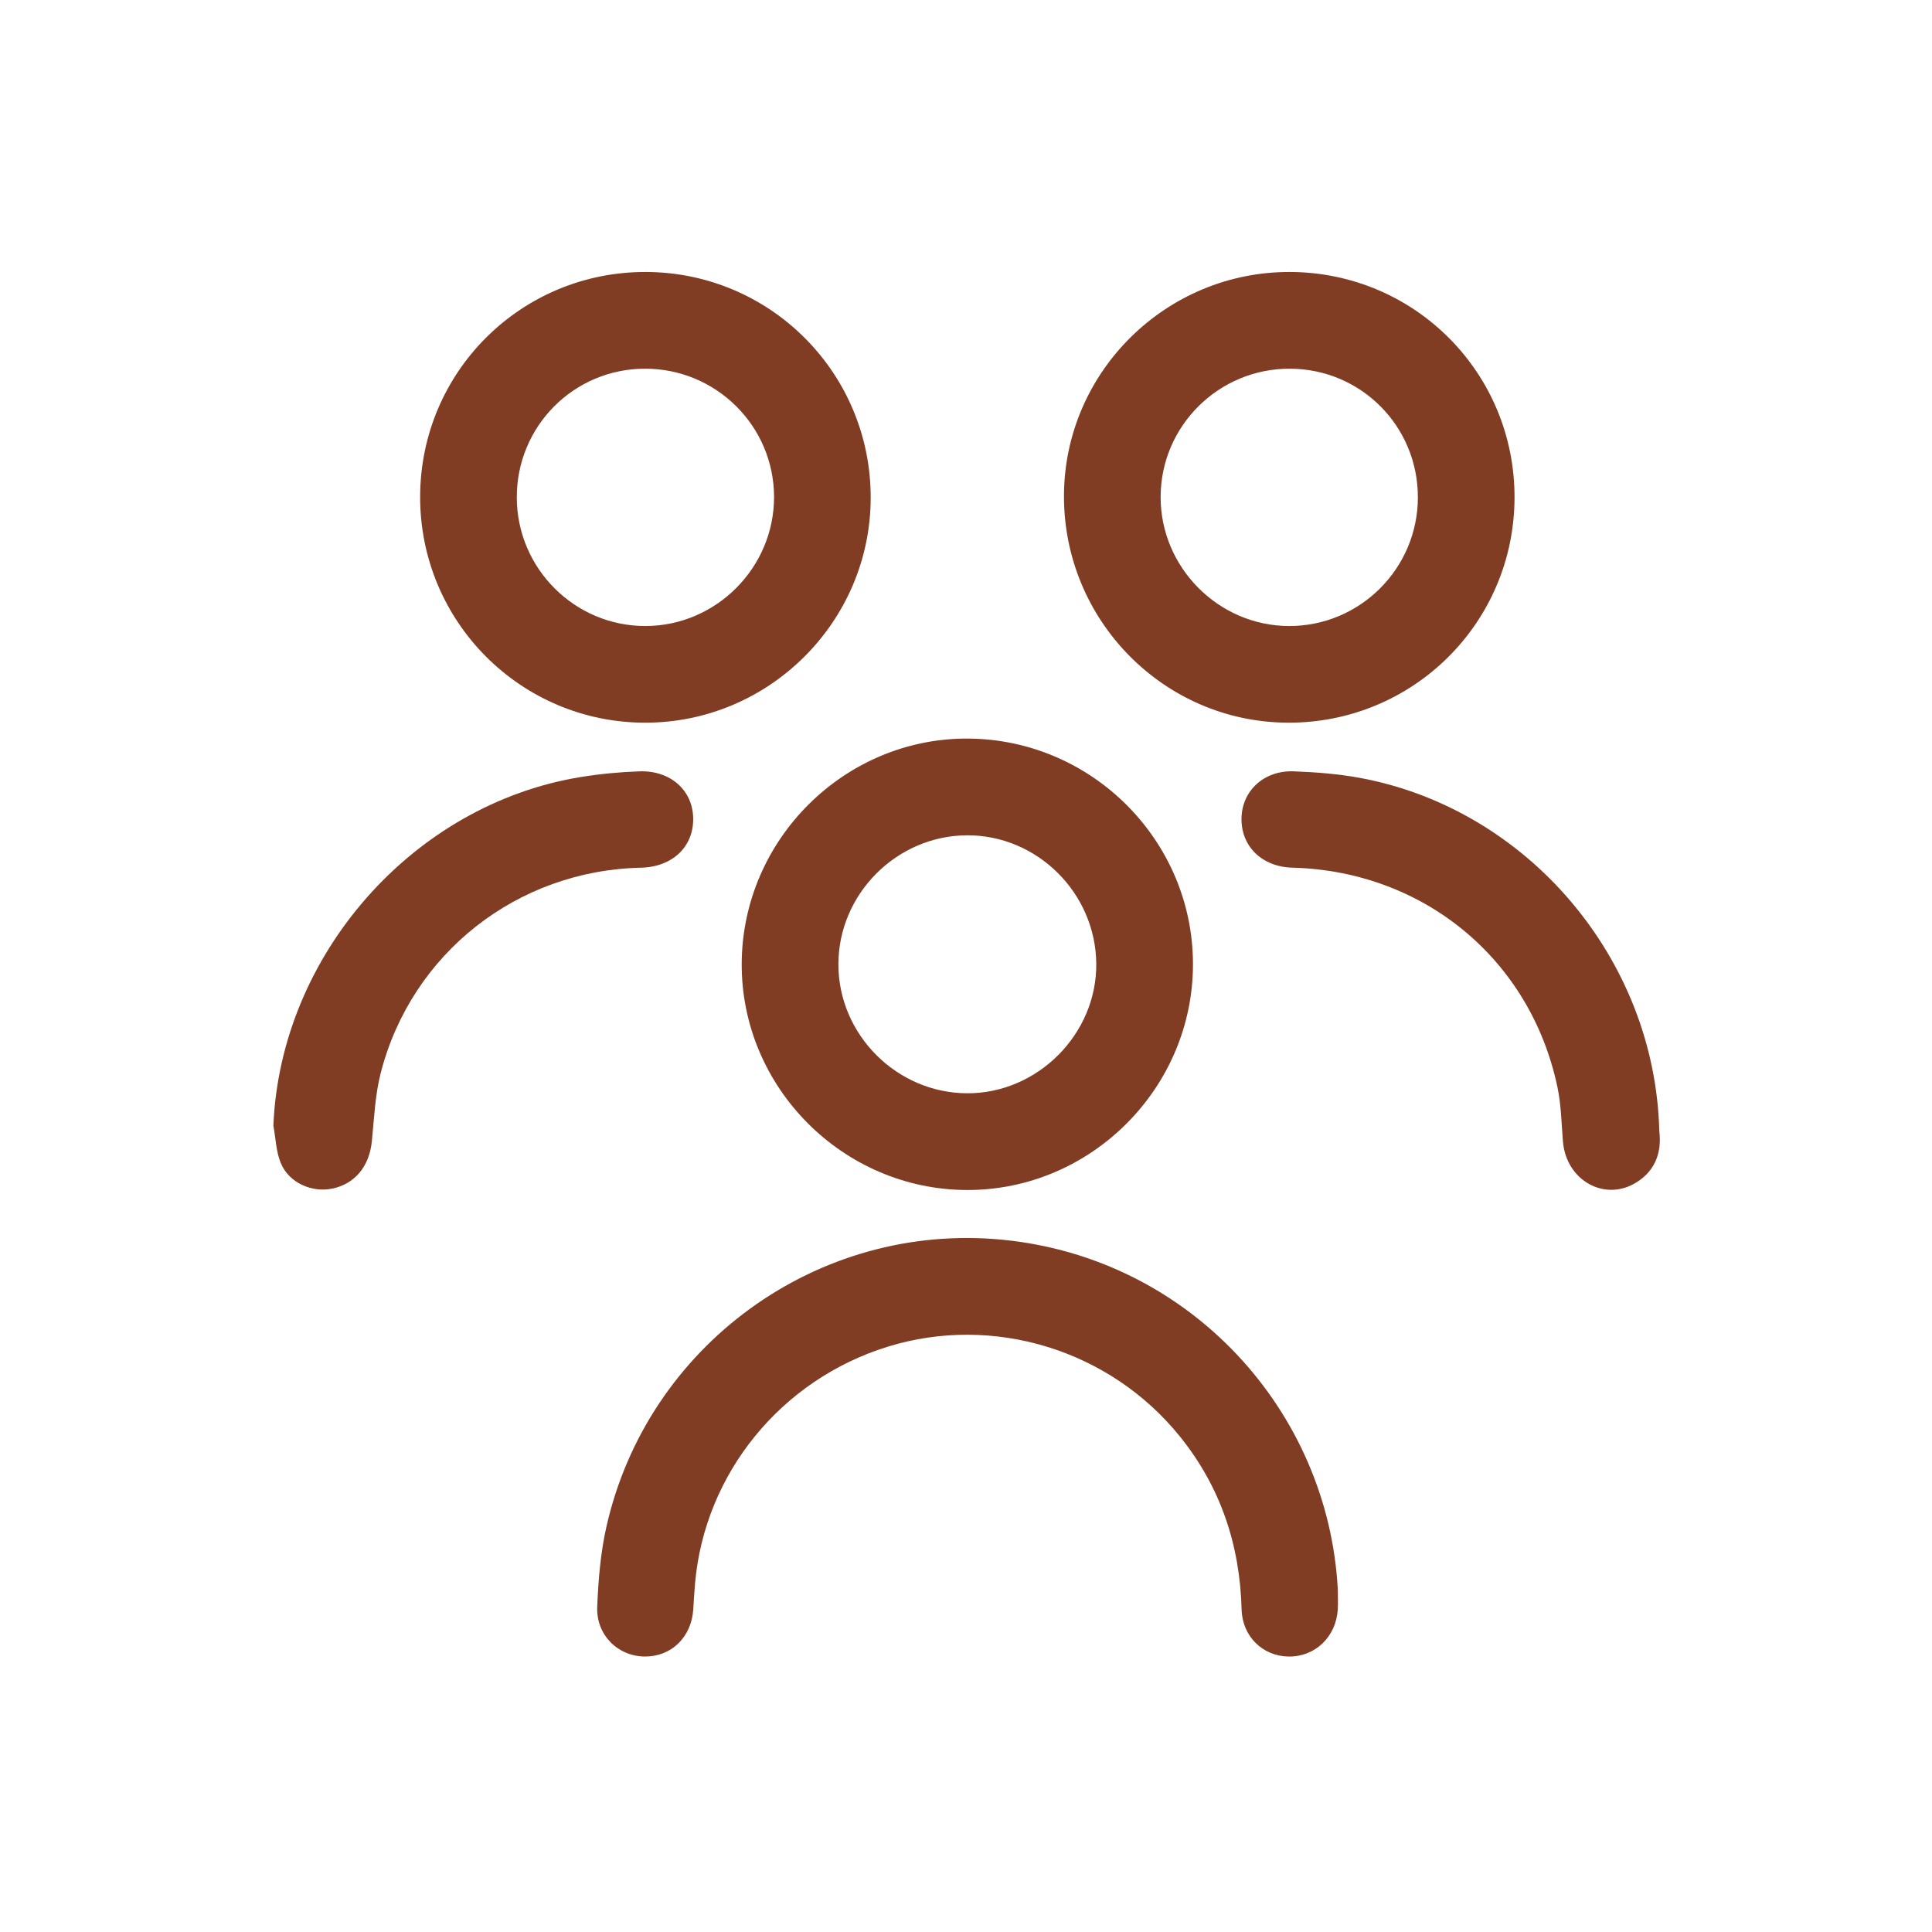 <?xml version="1.0" encoding="UTF-8"?>
<svg id="Layer_1" data-name="Layer 1" xmlns="http://www.w3.org/2000/svg" viewBox="0 0 1080 1080">
  <defs>
    <style>
      .cls-1 {
        fill: #803d23;
        stroke-width: 0px;
      }
    </style>
  </defs>
  <path class="cls-1" d="M414.62,538.59c-.34,69.22,56.55,126.44,125.9,126.63,69.18.2,126.34-56.86,126.36-126.16.02-69.01-56.3-125.64-125.48-126.19-69.13-.54-126.44,56.29-126.78,125.72ZM540.55,466.94c39.21-.19,71.88,32.22,72.27,71.69.39,39.4-32.85,72.74-72.3,72.52-39.34-.22-71.88-32.88-71.85-72.12.02-39.28,32.54-71.89,71.88-72.09Z"/>
  <path class="cls-1" d="M360.6,403.99c69.17.05,125.82-56.24,126.12-125.31.31-69.76-55.75-126.34-125.46-126.64-69.82-.29-126.25,55.76-126.4,125.57-.15,69.75,56.14,126.32,125.74,126.38ZM360.51,206.1c39.76-.07,72.1,32.01,72.19,71.63.09,39.5-32.32,72.11-71.78,72.22-39.58.11-71.92-32.13-72.03-71.8-.1-39.86,31.82-71.97,71.62-72.05Z"/>
  <path class="cls-1" d="M719.84,403.98c69.81.34,126.38-55.57,126.79-125.32.41-69.85-55.47-126.3-125.34-126.62-69.3-.32-126.15,55.72-126.52,124.74-.38,69.8,55.73,126.86,125.07,127.2ZM721.01,206.1c39.8.1,71.71,32.21,71.59,72.07-.11,39.7-32.45,71.9-72.06,71.78-39.43-.12-71.85-32.77-71.74-72.25.1-39.59,32.47-71.68,72.21-71.6Z"/>
  <path class="cls-1" d="M560.49,693.03c-103.49-10.13-198.87,59.08-221.6,160.87-3.22,14.44-4.43,29.48-5.04,44.3-.65,15.81,11.6,27.71,26.61,27.81,14.9.1,26.14-10.91,27.09-26.52.29-4.77.56-9.54.98-14.3,5.37-61.54,48.1-113.99,107.85-132.42,59.06-18.22,124.22,1.86,163.22,50.26,22.72,28.2,33.51,60.57,34.46,96.6.4,15.2,11.83,26.18,26.28,26.39,14.77.21,26.53-10.97,27.48-26.28.23-3.64.03-7.3.03-10.96-5.18-100.23-82.95-185.53-187.36-195.75Z"/>
  <path class="cls-1" d="M387.49,457.16c-.38-15.5-12.76-26.58-30.09-25.97-10.92.38-21.9,1.41-32.68,3.16-94.07,15.29-167.96,99.69-171.9,194.89,1.32,7.07,1.48,14.64,4.22,21.11,4.64,10.95,17.39,16.46,28.77,14.07,12.69-2.66,20.66-12.53,22.05-26.39,1.29-12.83,1.8-25.94,4.99-38.33,17.26-66.91,76.32-113.12,145.4-114.65,17.69-.39,29.64-11.79,29.24-27.9Z"/>
  <path class="cls-1" d="M927.55,632.22c-2.37-96.4-73.8-180.14-167.49-197.4-12.11-2.23-24.54-3.17-36.86-3.64-16.56-.63-28.84,10.81-29.19,26.02-.37,15.86,11.41,27.39,28.44,27.83,73.48,1.94,133.22,51.27,148.21,122.88,2.06,9.83,2.2,20.08,3.03,30.15,1.81,22,23.61,34.06,41.37,22.72,11.12-7.1,13.81-17.81,12.49-28.57Z"/>
</svg>